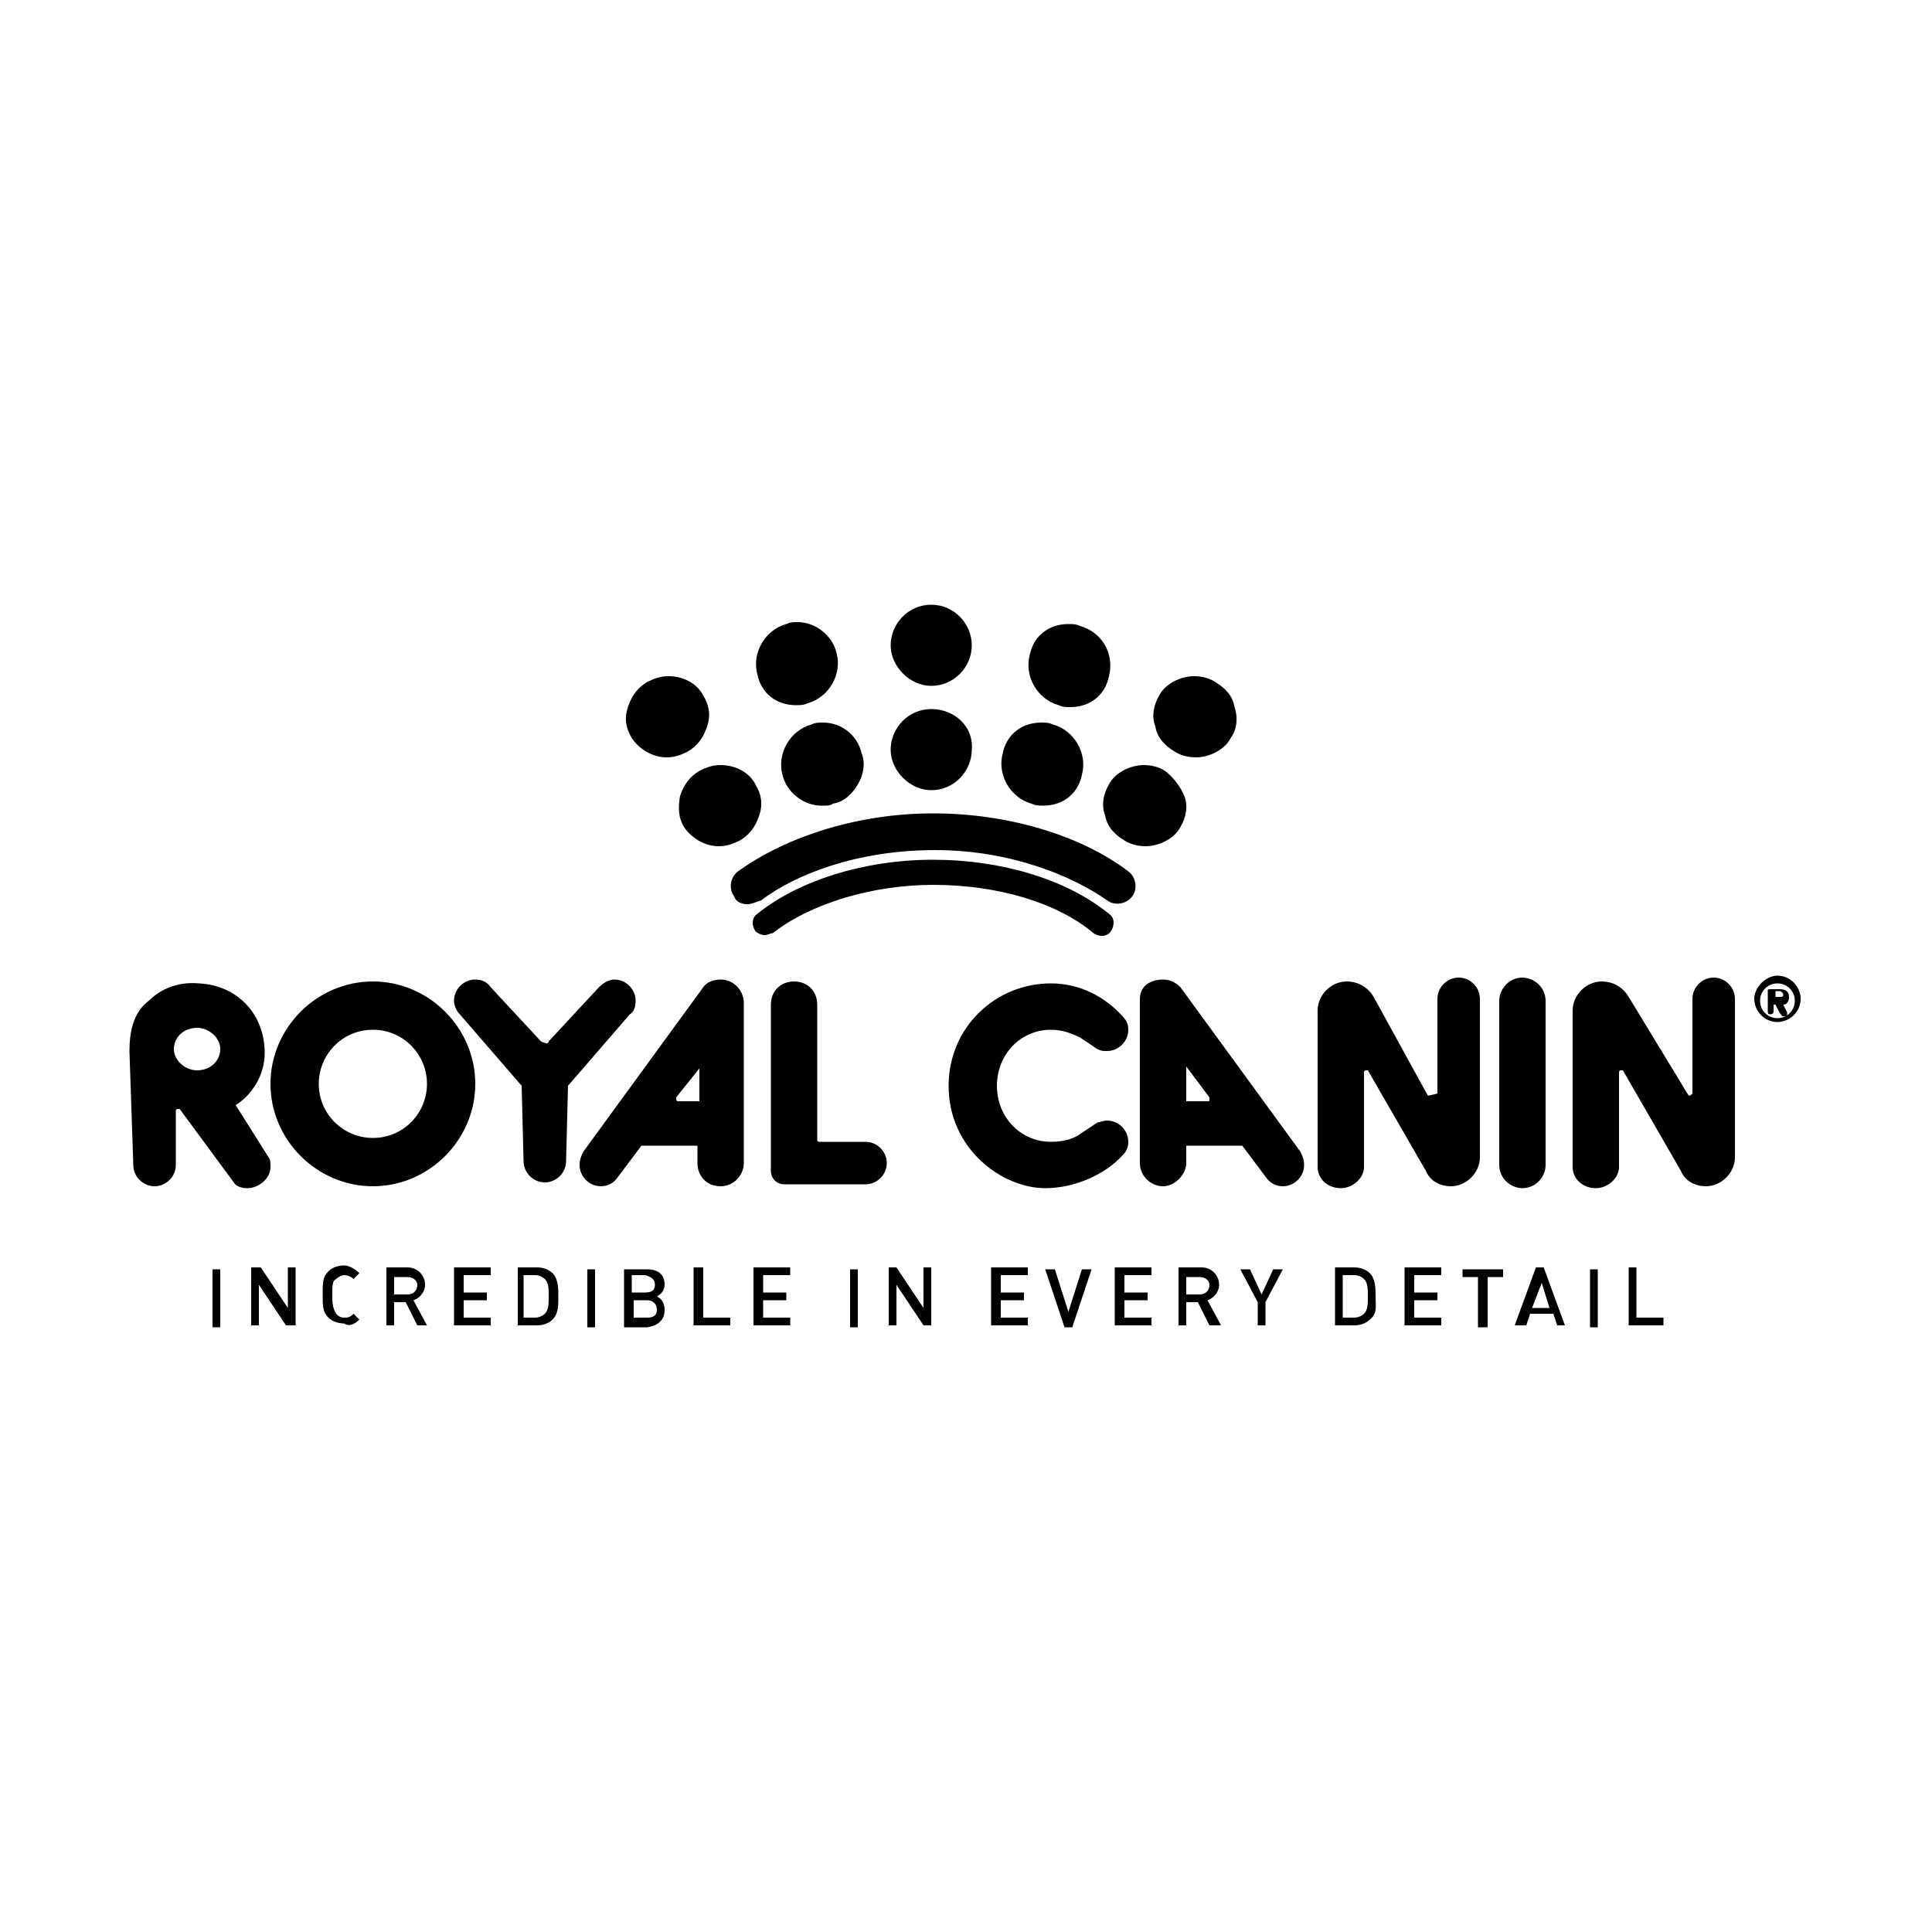 <?xml version="1.0" encoding="utf-8"?>
<!-- Generator: Adobe Illustrator 27.8.0, SVG Export Plug-In . SVG Version: 6.00 Build 0)  -->
<svg version="1.1" id="Layer_1" xmlns="http://www.w3.org/2000/svg" xmlns:xlink="http://www.w3.org/1999/xlink" x="0px" y="0px"
	 viewBox="0 0 100 100" style="enable-background:new 0 0 100 100;" xml:space="preserve">
<style type="text/css">
	.st0{fill-rule:evenodd;clip-rule:evenodd;}
	.st1{fill:#231F20;}
	.st2{fill:#FFFFFF;}
	.st3{fill-rule:evenodd;clip-rule:evenodd;stroke:#000000;stroke-width:0.305;stroke-miterlimit:2.613;}
</style>
<g>
	<path d="M38.7,46.8c-0.3,0-0.6-0.1-0.7-0.4c-0.3-0.4-0.2-1,0.2-1.3c2.5-1.8,6.2-3,10.1-3l0,0c3.8,0,7.6,1.1,10.1,3
		c0.4,0.3,0.5,0.9,0.2,1.3c-0.3,0.4-0.9,0.5-1.3,0.2c-1.7-1.2-4.9-2.6-8.9-2.6l0,0c-4.1,0-7.3,1.3-9,2.6
		C39.1,46.7,38.9,46.8,38.7,46.8"/>
	<path d="M39.6,48.4c-0.2,0-0.4-0.1-0.5-0.2c-0.2-0.3-0.2-0.7,0.1-0.9c2.1-1.7,5.5-2.8,9.1-2.8c3.5,0,6.9,1,9.1,2.8
		c0.3,0.2,0.3,0.6,0.1,0.9c-0.2,0.3-0.6,0.3-0.9,0.1c-1.9-1.6-5-2.5-8.3-2.5c-3.2,0-6.4,1-8.3,2.5C39.9,48.3,39.7,48.4,39.6,48.4"/>
	<path d="M34.6,35c-0.4,0-0.7,0.1-1.1,0.3c-0.5,0.3-0.8,0.7-1,1.3s-0.1,1.1,0.2,1.6c0.4,0.6,1.1,1,1.8,1h0c0.4,0,0.7-0.1,1.1-0.3
		c0.5-0.3,0.8-0.7,1-1.3s0.1-1.1-0.2-1.6C36.1,35.4,35.4,35,34.6,35"/>
	<path d="M48.2,36.7c-1.2,0-2.1,1-2.1,2.1s1,2.1,2.1,2.1c1.2,0,2.1-1,2.1-2.1C50.4,37.6,49.4,36.7,48.2,36.7"/>
	<path d="M48.2,31.3c-1.2,0-2.1,1-2.1,2.1s1,2.1,2.1,2.1c1.2,0,2.1-1,2.1-2.1S49.4,31.3,48.2,31.3"/>
	<path d="M42.6,37.4c-0.2,0-0.4,0-0.6,0.1c-1.1,0.3-1.8,1.5-1.5,2.6c0.2,0.9,1.1,1.6,2,1.6h0.1c0.2,0,0.4,0,0.5-0.1
		c0.6-0.1,1-0.5,1.3-1c0.3-0.5,0.4-1.1,0.2-1.6C44.4,38.1,43.6,37.4,42.6,37.4"/>
	<path d="M37.3,39.6c-0.4,0-0.7,0.1-1.1,0.3c-0.5,0.3-0.8,0.7-1,1.3c-0.1,0.6-0.1,1.1,0.2,1.6c0.4,0.6,1.1,1,1.8,1h0
		c0.4,0,0.7-0.1,1.1-0.3c0.5-0.3,0.8-0.7,1-1.3s0.1-1.1-0.2-1.6C38.8,40,38.1,39.6,37.3,39.6"/>
	<path d="M54.5,37.5c-0.2-0.1-0.4-0.1-0.6-0.1c-1,0-1.8,0.6-2,1.6c-0.3,1.1,0.4,2.3,1.5,2.6c0.2,0.1,0.4,0.1,0.6,0.1
		c1,0,1.8-0.6,2-1.6C56.3,39,55.6,37.8,54.5,37.5"/>
	<path d="M55.9,32.4c-0.2-0.1-0.4-0.1-0.6-0.1c-1,0-1.8,0.6-2,1.6c-0.3,1.1,0.4,2.3,1.5,2.6c0.2,0.1,0.4,0.1,0.6,0.1
		c1,0,1.8-0.6,2-1.6C57.7,33.8,57,32.7,55.9,32.4"/>
	<path d="M60.3,39.9c-0.3-0.2-0.7-0.3-1.1-0.3c-0.7,0-1.5,0.4-1.8,1c-0.3,0.5-0.4,1.1-0.2,1.6c0.1,0.6,0.5,1,1,1.3
		c0.3,0.2,0.7,0.3,1.1,0.3c0.7,0,1.5-0.4,1.8-1c0.3-0.5,0.4-1.1,0.2-1.6C61.1,40.7,60.7,40.2,60.3,39.9"/>
	<path d="M63.9,36.6c-0.1-0.6-0.5-1-1-1.3c-0.3-0.2-0.7-0.3-1.1-0.3c-0.7,0-1.5,0.4-1.8,1c-0.3,0.5-0.4,1.1-0.2,1.6
		c0.1,0.6,0.5,1,1,1.3c0.3,0.2,0.7,0.3,1.1,0.3c0.7,0,1.5-0.4,1.8-1C64,37.8,64.1,37.2,63.9,36.6"/>
	<path d="M41.2,36.5c0.2,0,0.4,0,0.6-0.1c1.1-0.3,1.8-1.5,1.5-2.6c-0.2-0.9-1.1-1.6-2-1.6c-0.2,0-0.4,0-0.6,0.1
		c-1.1,0.3-1.8,1.5-1.5,2.6C39.4,35.9,40.2,36.5,41.2,36.5L41.2,36.5z"/>
	<path d="M77.6,60.3c0,0.7,0.6,1.2,1.2,1.2c0.7,0,1.2-0.6,1.2-1.2v-8.5c0-0.7-0.6-1.2-1.2-1.2c-0.7,0-1.2,0.6-1.2,1.2V60.3z"/>
	<path d="M44.8,59.1c0.6,0,1.1,0.5,1.1,1.1s-0.5,1.1-1.1,1.1h-4.2c-0.4,0-0.7-0.3-0.7-0.7V52c0-0.7,0.5-1.2,1.2-1.2
		c0.7,0,1.2,0.5,1.2,1.2V59c0,0.1,0.1,0.1,0.1,0.1L44.8,59.1z"/>
	<path d="M71.1,51.6L71.1,51.6c-0.3-0.5-0.8-0.8-1.4-0.8c-0.8,0-1.5,0.7-1.5,1.5v8.1c0,0.6,0.5,1.1,1.2,1.1c0.6,0,1.2-0.5,1.2-1.1
		v-4.9c0,0,0-0.1,0.1-0.1l0.1,0l3,5.2c0.2,0.5,0.7,0.8,1.3,0.8c0.8,0,1.5-0.7,1.5-1.5v-8.2c0-0.6-0.5-1.1-1.1-1.1
		c-0.6,0-1.1,0.5-1.1,1.1v4.9L74,56.7l-0.1,0L71.1,51.6z"/>
	<path d="M84.3,51.6L84.3,51.6c-0.3-0.5-0.8-0.8-1.4-0.8c-0.8,0-1.5,0.7-1.5,1.5v8.1c0,0.6,0.5,1.1,1.2,1.1c0.6,0,1.2-0.5,1.2-1.1
		v-4.9c0,0,0-0.1,0.1-0.1l0.1,0l3,5.2c0.2,0.5,0.7,0.8,1.3,0.8c0.8,0,1.5-0.7,1.5-1.5v-8.2c0-0.6-0.5-1.1-1.1-1.1
		c-0.6,0-1.1,0.5-1.1,1.1v4.9l-0.1,0.1l-0.1,0L84.3,51.6z"/>
	<path d="M28.3,54c0,0,0.1,0,0.1-0.1l2.6-2.8c0.2-0.2,0.5-0.4,0.8-0.4c0.6,0,1.1,0.5,1.1,1.1c0,0.3-0.1,0.6-0.3,0.7l-3.2,3.7
		l-0.1,3.9c0,0.6-0.5,1.1-1.1,1.1c-0.6,0-1.1-0.5-1.1-1.1l-0.1-3.9l-3.2-3.7c-0.2-0.2-0.3-0.5-0.3-0.7c0-0.6,0.5-1.1,1.1-1.1
		c0.3,0,0.6,0.1,0.8,0.4l2.6,2.8C28.2,54,28.3,54,28.3,54"/>
	<path d="M19.3,53.3c-1.6,0-2.8,1.3-2.8,2.8c0,1.6,1.3,2.8,2.8,2.8c1.6,0,2.8-1.3,2.8-2.8S20.9,53.3,19.3,53.3 M24.6,56.1
		c0,2.9-2.4,5.3-5.3,5.3c-2.9,0-5.3-2.4-5.3-5.3s2.4-5.3,5.3-5.3S24.6,53.2,24.6,56.1"/>
	<path d="M61.4,55.2V57h1.1c0.1,0,0.1,0,0.1-0.1l0-0.1L61.4,55.2z M67.3,59.6c0.1,0.2,0.2,0.4,0.2,0.7c0,0.6-0.5,1.1-1.1,1.1
		c-0.4,0-0.7-0.2-0.9-0.5l-1.2-1.6h-2.9l0,0.9c0,0.6-0.6,1.2-1.2,1.2S59,60.9,59,60.2v-8.5c0-0.7,0.6-1,1.2-1c0.4,0,0.7,0.2,0.9,0.4
		L67.3,59.6z"/>
	<path d="M35,56.8L35,56.8c0,0.1,0,0.2,0.1,0.2h1.1v-1.7L35,56.8z M36.4,51.1c0.2-0.3,0.6-0.4,0.9-0.4c0.7,0,1.2,0.6,1.2,1.2v8.3
		c0,0.6-0.5,1.2-1.2,1.2s-1.2-0.5-1.2-1.2l0-0.9h-2.9L32,60.9c-0.2,0.3-0.5,0.5-0.9,0.5c-0.6,0-1.1-0.5-1.1-1.1
		c0-0.3,0.1-0.5,0.2-0.7L36.4,51.1z"/>
	<path d="M49.1,56.2c0,3.3,2.8,5.3,5,5.3c1.5,0,3.1-0.7,4-1.7c0.2-0.2,0.3-0.4,0.3-0.7c0-0.6-0.5-1.1-1.1-1.1
		c-0.2,0-0.4,0.1-0.5,0.1l-0.9,0.6c-0.4,0.3-1,0.4-1.5,0.4c-1.6,0-2.8-1.3-2.8-2.9s1.2-2.9,2.8-2.9c0.6,0,1.1,0.2,1.5,0.4l0.9,0.6
		c0.2,0.1,0.3,0.1,0.5,0.1c0.6,0,1.1-0.5,1.1-1.1c0-0.3-0.1-0.5-0.3-0.7c-0.9-1-2.2-1.7-3.7-1.7C51.5,50.9,49.1,53.2,49.1,56.2"/>
	<path d="M10.2,53.2c-0.7,0-1.2,0.5-1.2,1.1c0,0.6,0.6,1.1,1.2,1.1c0.7,0,1.2-0.5,1.2-1.1C11.4,53.7,10.8,53.2,10.2,53.2 M6.7,54.4
		c0-1,0.2-2,1-2.6c0.6-0.6,1.5-1,2.6-0.9c2,0.1,3.4,1.6,3.4,3.6c0,1.2-0.7,2.2-1.5,2.7l1.7,2.7C14,60,14,60.2,14,60.4
		c0,0.6-0.6,1.1-1.2,1.1c-0.3,0-0.6-0.1-0.7-0.3l-2.8-3.8l-0.1,0c-0.1,0-0.1,0.1-0.1,0.1l0,2.8c0,0.6-0.5,1.1-1.1,1.1
		c-0.6,0-1.1-0.5-1.1-1.1L6.7,54.4z"/>
	<path d="M92.1,51.6c0.1,0,0.2,0,0.2-0.1c0-0.1-0.1-0.2-0.2-0.2h-0.2v0.3C91.8,51.6,92.1,51.6,92.1,51.6z M91.8,52.3
		c0,0.1,0,0.2-0.2,0.2c-0.1,0-0.1-0.1-0.1-0.2v-1c0-0.1,0-0.1,0.2-0.1h0.4c0.3,0,0.5,0.1,0.5,0.4c0,0.2-0.1,0.4-0.3,0.4l0.2,0.4
		l0,0.1c0,0.1-0.1,0.1-0.2,0.1s-0.1-0.1-0.2-0.2l-0.2-0.4h-0.1V52.3z M92,52.7c0.5,0,0.9-0.4,0.9-0.9s-0.4-0.9-0.9-0.9
		c-0.5,0-0.9,0.4-0.9,0.9C91.1,52.3,91.5,52.7,92,52.7 M92,50.5c0.7,0,1.2,0.6,1.2,1.2c0,0.7-0.6,1.2-1.2,1.2
		c-0.7,0-1.2-0.6-1.2-1.2C90.8,51.1,91.4,50.5,92,50.5"/>
	<path d="M86.1,68.6v-0.4h-1.4v-2.6h-0.4v3L86.1,68.6L86.1,68.6z M82.7,65.7h-0.4v3h0.4V65.7z M80.2,67.7h-0.9l0.5-1.3L80.2,67.7z
		 M81,68.6l-1.1-3h-0.4l-1.1,3H79l0.2-0.6h1.2l0.2,0.6H81z M77.8,66.1v-0.4h-2.1v0.4h0.8v2.6H77v-2.6H77.8z M74.6,68.6v-0.4h-1.4
		v-0.9h1.2v-0.4h-1.2v-0.9h1.4v-0.4h-1.9v3L74.6,68.6L74.6,68.6z M70.8,67.1c0,0.4,0,0.7-0.2,0.9c-0.1,0.1-0.3,0.2-0.5,0.2h-0.6
		v-2.2h0.6c0.2,0,0.4,0.1,0.5,0.2C70.8,66.4,70.8,66.7,70.8,67.1 M71.2,67.1c0-0.4,0-0.9-0.3-1.2c-0.2-0.2-0.5-0.3-0.8-0.3h-1v3h1
		c0.3,0,0.6-0.1,0.8-0.3C71.3,68,71.2,67.6,71.2,67.1 M66.4,65.7h-0.5L65.3,67l-0.6-1.3h-0.5l0.9,1.7v1.2h0.4v-1.2L66.4,65.7z
		 M62.6,66.5c0,0.3-0.2,0.5-0.5,0.5h-0.7v-0.9h0.7C62.4,66.1,62.6,66.3,62.6,66.5 M63.2,68.6l-0.7-1.3c0.3-0.1,0.6-0.4,0.6-0.8
		c0-0.5-0.4-0.9-0.9-0.9H61v3h0.4v-1.2H62l0.6,1.2L63.2,68.6L63.2,68.6z M59.6,68.6v-0.4h-1.4v-0.9h1.2v-0.4h-1.2v-0.9h1.4v-0.4
		h-1.9v3L59.6,68.6L59.6,68.6z M56.5,65.7h-0.5l-0.7,2.2l-0.7-2.2h-0.5l1,3h0.4L56.5,65.7z M53.2,68.6v-0.4h-1.4v-0.9H53v-0.4h-1.2
		v-0.9h1.4v-0.4h-1.9v3L53.2,68.6L53.2,68.6z M48.2,68.6v-3h-0.4v2.1l-1.4-2.1h-0.4v3h0.4v-2.1l1.4,2.1H48.2z M44.4,65.7h-0.4v3h0.4
		V65.7z M40.9,68.6v-0.4h-1.4v-0.9h1.2v-0.4h-1.2v-0.9h1.4v-0.4h-1.9v3L40.9,68.6L40.9,68.6z M37.8,68.6v-0.4h-1.4v-2.6h-0.5v3
		L37.8,68.6L37.8,68.6z M34,67.8c0,0.3-0.2,0.4-0.5,0.4h-0.7v-0.9h0.7C33.8,67.3,34,67.5,34,67.8 M33.9,66.5c0,0.3-0.2,0.4-0.5,0.4
		h-0.7v-0.9h0.7C33.7,66.1,33.9,66.2,33.9,66.5 M34.4,67.8c0-0.4-0.2-0.6-0.4-0.7c0.2-0.1,0.4-0.3,0.4-0.6c0-0.5-0.3-0.8-0.9-0.8
		h-1.2v3h1.2C34.1,68.6,34.4,68.3,34.4,67.8 M30.8,65.7h-0.4v3h0.4V65.7z M28.4,67.1c0,0.4,0,0.7-0.2,0.9c-0.1,0.1-0.3,0.2-0.5,0.2
		h-0.6v-2.2h0.6c0.2,0,0.4,0.1,0.5,0.2C28.4,66.4,28.4,66.7,28.4,67.1 M28.9,67.1c0-0.4,0-0.9-0.3-1.2c-0.2-0.2-0.5-0.3-0.8-0.3h-1
		v3h1c0.3,0,0.6-0.1,0.8-0.3C28.9,68,28.9,67.6,28.9,67.1 M25.4,68.6v-0.4H24v-0.9h1.2v-0.4H24v-0.9h1.4v-0.4h-1.9v3L25.4,68.6
		L25.4,68.6z M21.6,66.5c0,0.3-0.2,0.5-0.5,0.5h-0.7v-0.9h0.7C21.4,66.1,21.6,66.3,21.6,66.5 M22.1,68.6l-0.7-1.3
		c0.3-0.1,0.6-0.4,0.6-0.8c0-0.5-0.4-0.9-0.9-0.9H20v3h0.4v-1.2H21l0.6,1.2L22.1,68.6L22.1,68.6z M18.6,68.3L18.3,68
		c-0.2,0.2-0.3,0.2-0.5,0.2c-0.2,0-0.3-0.1-0.4-0.2c-0.1-0.2-0.2-0.3-0.2-0.9c0-0.6,0-0.8,0.2-0.9c0.1-0.1,0.3-0.2,0.4-0.2
		c0.2,0,0.4,0.1,0.5,0.2l0.3-0.3c-0.2-0.2-0.5-0.4-0.8-0.4c-0.3,0-0.6,0.1-0.8,0.3c-0.3,0.3-0.3,0.6-0.3,1.2c0,0.6,0,0.9,0.3,1.2
		c0.2,0.2,0.5,0.3,0.8,0.3C18.1,68.7,18.4,68.5,18.6,68.3 M15.3,68.6v-3h-0.4v2.1l-1.4-2.1H13v3h0.4v-2.1l1.4,2.1H15.3z M11.5,65.7
		H11v3h0.4V65.7z"/>
</g>
</svg>

